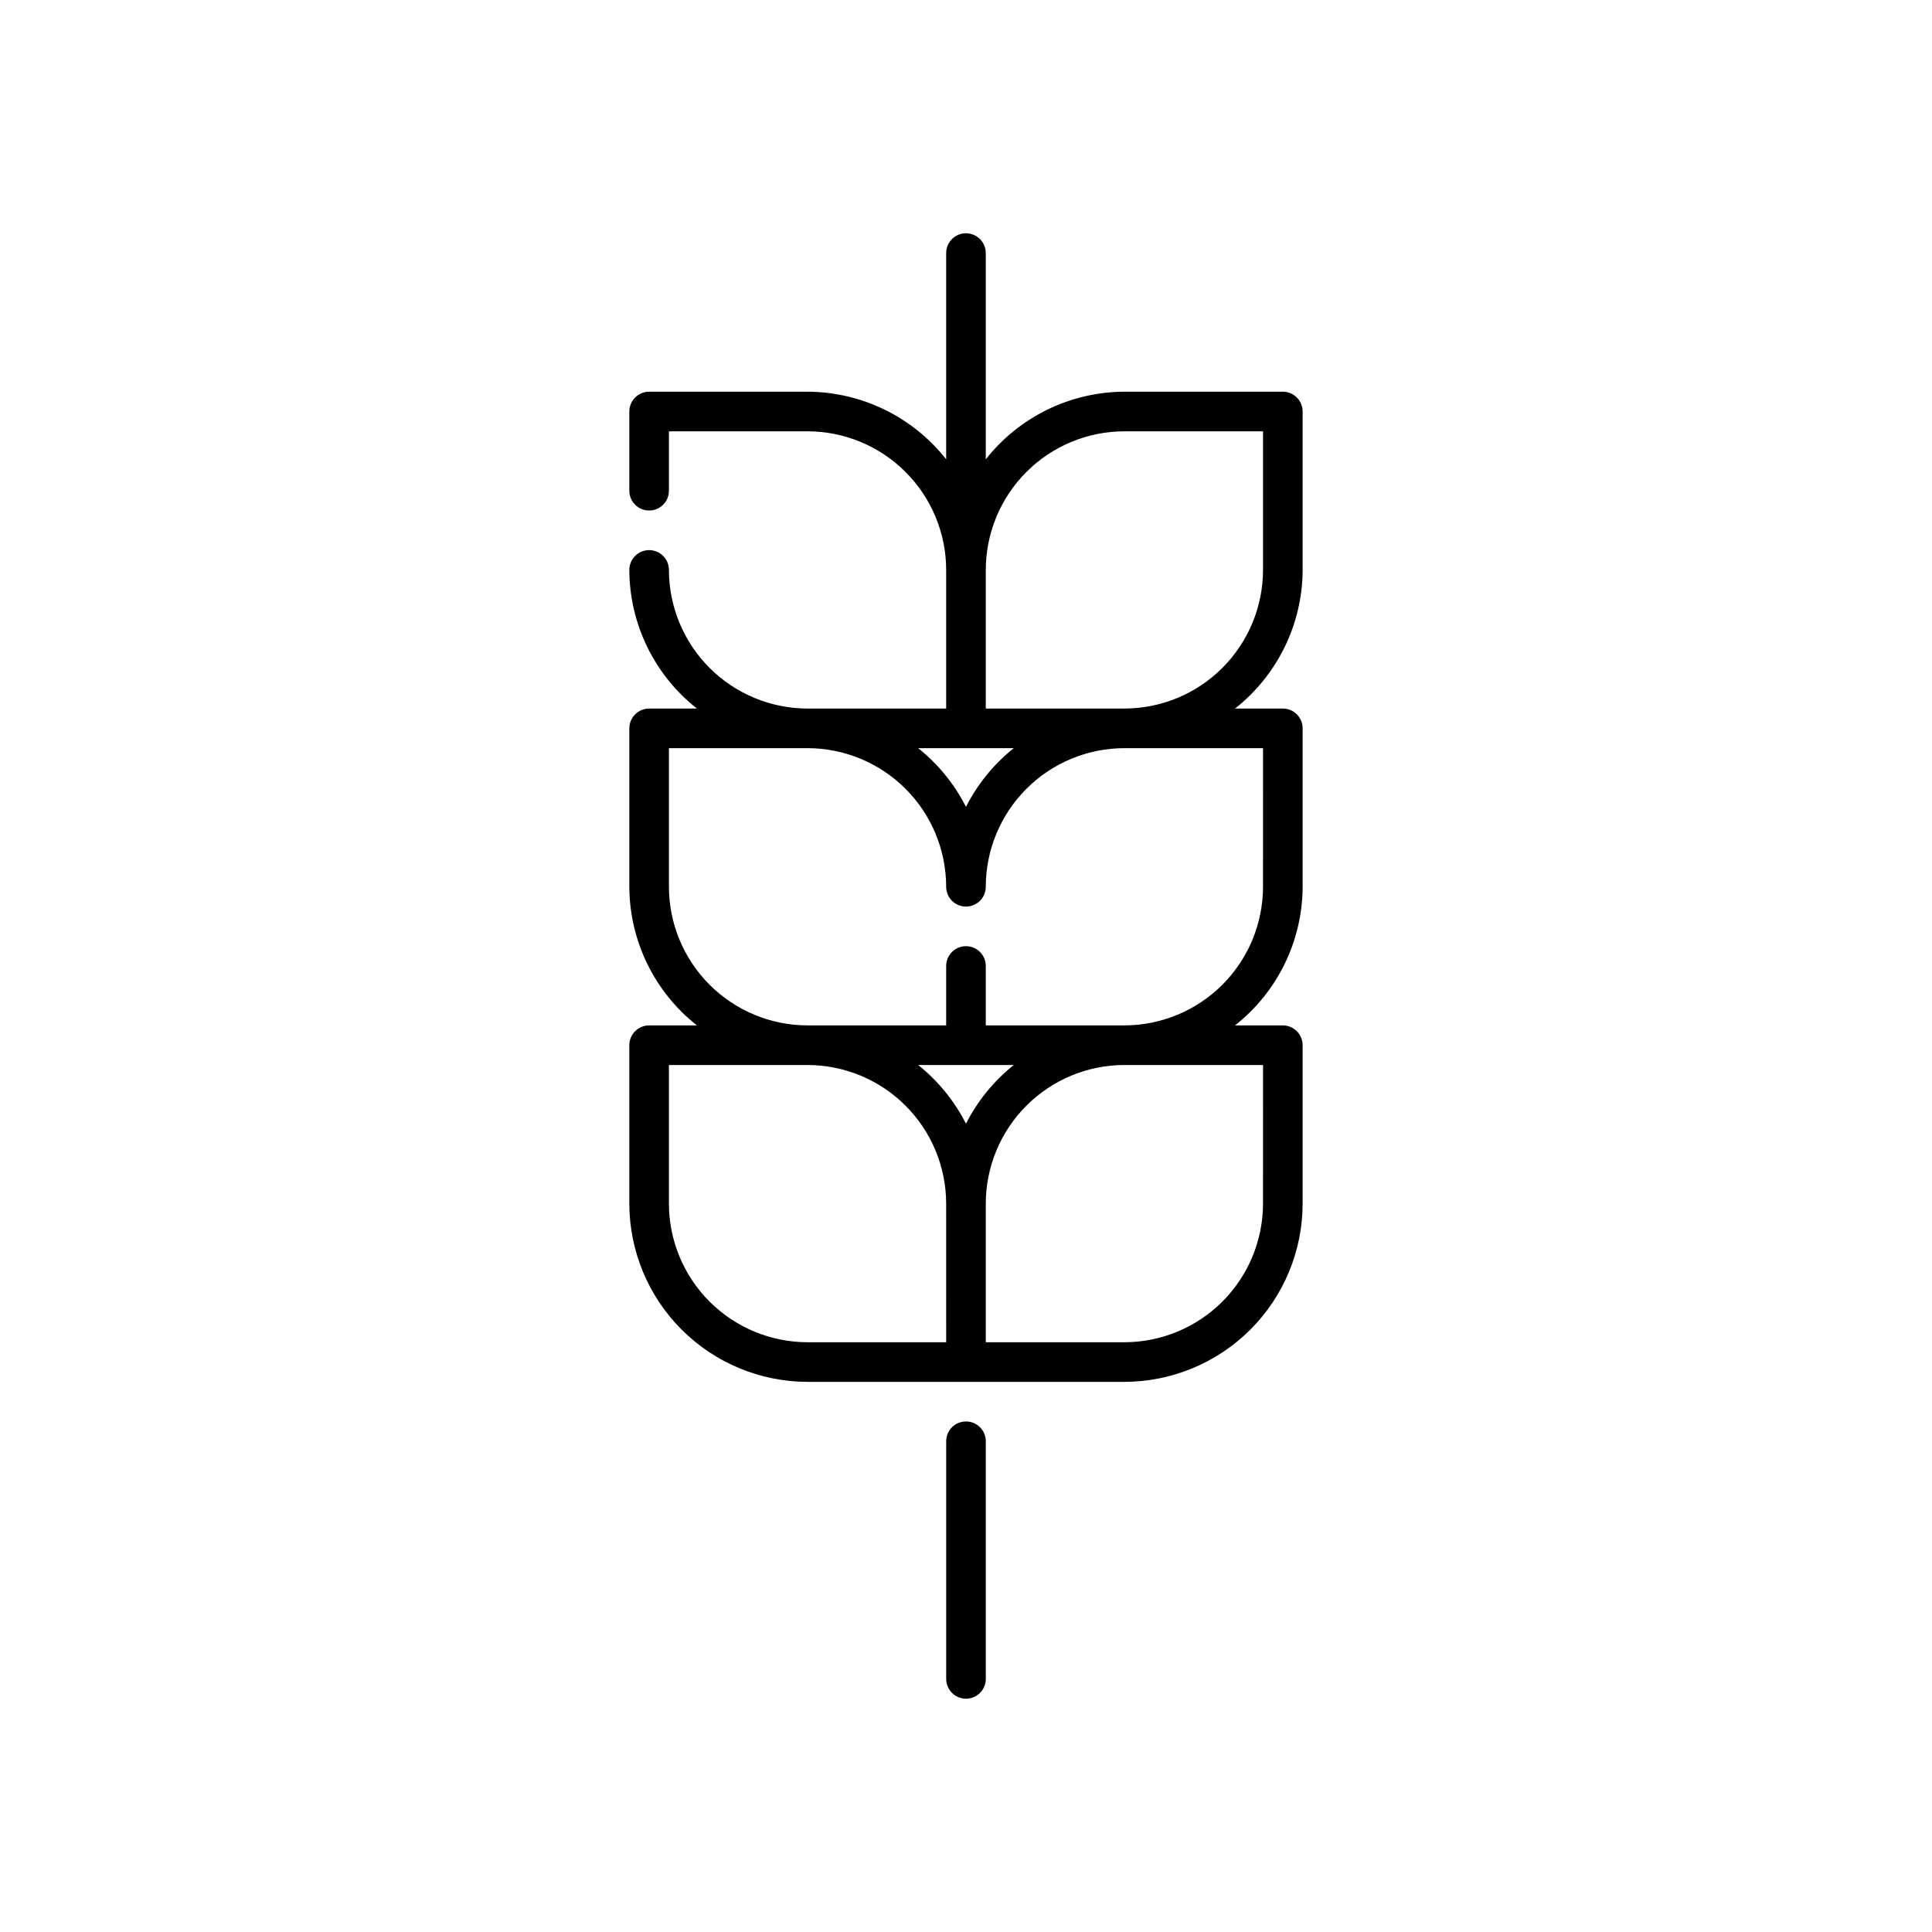 <?xml version="1.0" encoding="UTF-8"?>
<!-- Uploaded to: ICON Repo, www.svgrepo.com, Generator: ICON Repo Mixer Tools -->
<svg fill="#000000" width="800px" height="800px" version="1.1" viewBox="144 144 512 512" xmlns="http://www.w3.org/2000/svg">
 <g>
  <path d="m489.21 295.04v-41.984c0-1.391-0.555-2.727-1.539-3.711-0.98-0.984-2.316-1.539-3.711-1.539h-41.98c-14.34 0.055-27.867 6.652-36.738 17.918v-54.652c0-2.898-2.348-5.25-5.246-5.25s-5.25 2.352-5.25 5.25v54.652c-8.867-11.266-22.398-17.863-36.734-17.918h-41.984c-2.898 0-5.25 2.352-5.25 5.25v20.992c0 2.898 2.352 5.246 5.25 5.246s5.246-2.348 5.246-5.246v-15.746h36.738c9.738 0.012 19.074 3.887 25.961 10.773 6.887 6.887 10.762 16.227 10.773 25.965v36.734h-36.734c-9.742-0.012-19.078-3.887-25.965-10.773s-10.762-16.223-10.773-25.961c0-2.898-2.348-5.25-5.246-5.25s-5.25 2.352-5.25 5.25c0.055 14.336 6.652 27.867 17.918 36.734h-12.668c-2.898 0-5.25 2.352-5.25 5.25v41.984c0.055 14.336 6.652 27.867 17.918 36.734h-12.668c-2.898 0-5.25 2.352-5.25 5.25v41.984c0.02 12.52 5 24.523 13.855 33.379 8.852 8.852 20.855 13.836 33.379 13.852h83.969c12.52-0.016 24.523-5 33.379-13.852 8.852-8.855 13.836-20.859 13.852-33.379v-41.984c0-1.395-0.555-2.727-1.539-3.711-0.98-0.984-2.316-1.539-3.711-1.539h-12.668c11.266-8.867 17.867-22.398 17.918-36.734v-41.984c0-1.395-0.555-2.727-1.539-3.711-0.98-0.984-2.316-1.539-3.711-1.539h-12.668c11.266-8.867 17.867-22.398 17.918-36.734zm-89.215 47.23h12.668c-5.289 4.219-9.609 9.523-12.668 15.555-3.062-6.031-7.383-11.336-12.672-15.555zm-5.246 157.44h-36.738c-9.742-0.012-19.078-3.887-25.965-10.773s-10.762-16.223-10.773-25.961v-36.738h36.738c9.738 0.012 19.074 3.887 25.961 10.773 6.887 6.887 10.762 16.223 10.773 25.965zm-7.422-73.473h25.34-0.004c-5.285 4.219-9.609 9.523-12.668 15.559-3.062-6.035-7.383-11.34-12.672-15.559zm91.391 0-0.004 36.738c-0.012 9.738-3.887 19.074-10.773 25.961-6.887 6.887-16.223 10.762-25.961 10.773h-36.738v-36.734c0.012-9.742 3.887-19.078 10.773-25.965s16.223-10.762 25.965-10.773zm0-83.969-0.004 36.738c-0.012 9.738-3.887 19.074-10.773 25.961-6.887 6.887-16.223 10.762-25.961 10.773h-36.738v-15.742c0-2.898-2.348-5.25-5.246-5.25s-5.25 2.352-5.25 5.25v15.742h-36.734c-9.742-0.012-19.078-3.887-25.965-10.773s-10.762-16.223-10.773-25.961v-36.738h36.738c9.738 0.012 19.074 3.887 25.961 10.773 6.887 6.887 10.762 16.223 10.773 25.965 0 2.898 2.352 5.246 5.25 5.246s5.246-2.348 5.246-5.246c0.012-9.742 3.887-19.078 10.773-25.965s16.223-10.762 25.965-10.773zm-36.738-10.496h-36.738v-36.734c0.012-9.738 3.887-19.078 10.773-25.965s16.223-10.762 25.965-10.773h36.734v36.738c-0.012 9.738-3.887 19.074-10.773 25.961-6.887 6.887-16.223 10.762-25.961 10.773z"/>
  <path d="m400 520.7c-2.898 0-5.25 2.348-5.25 5.246v62.977c0 2.898 2.352 5.25 5.25 5.25s5.246-2.352 5.246-5.25v-62.977c0-1.391-0.551-2.727-1.535-3.711-0.984-0.984-2.32-1.535-3.711-1.535z"/>
 </g>
</svg>